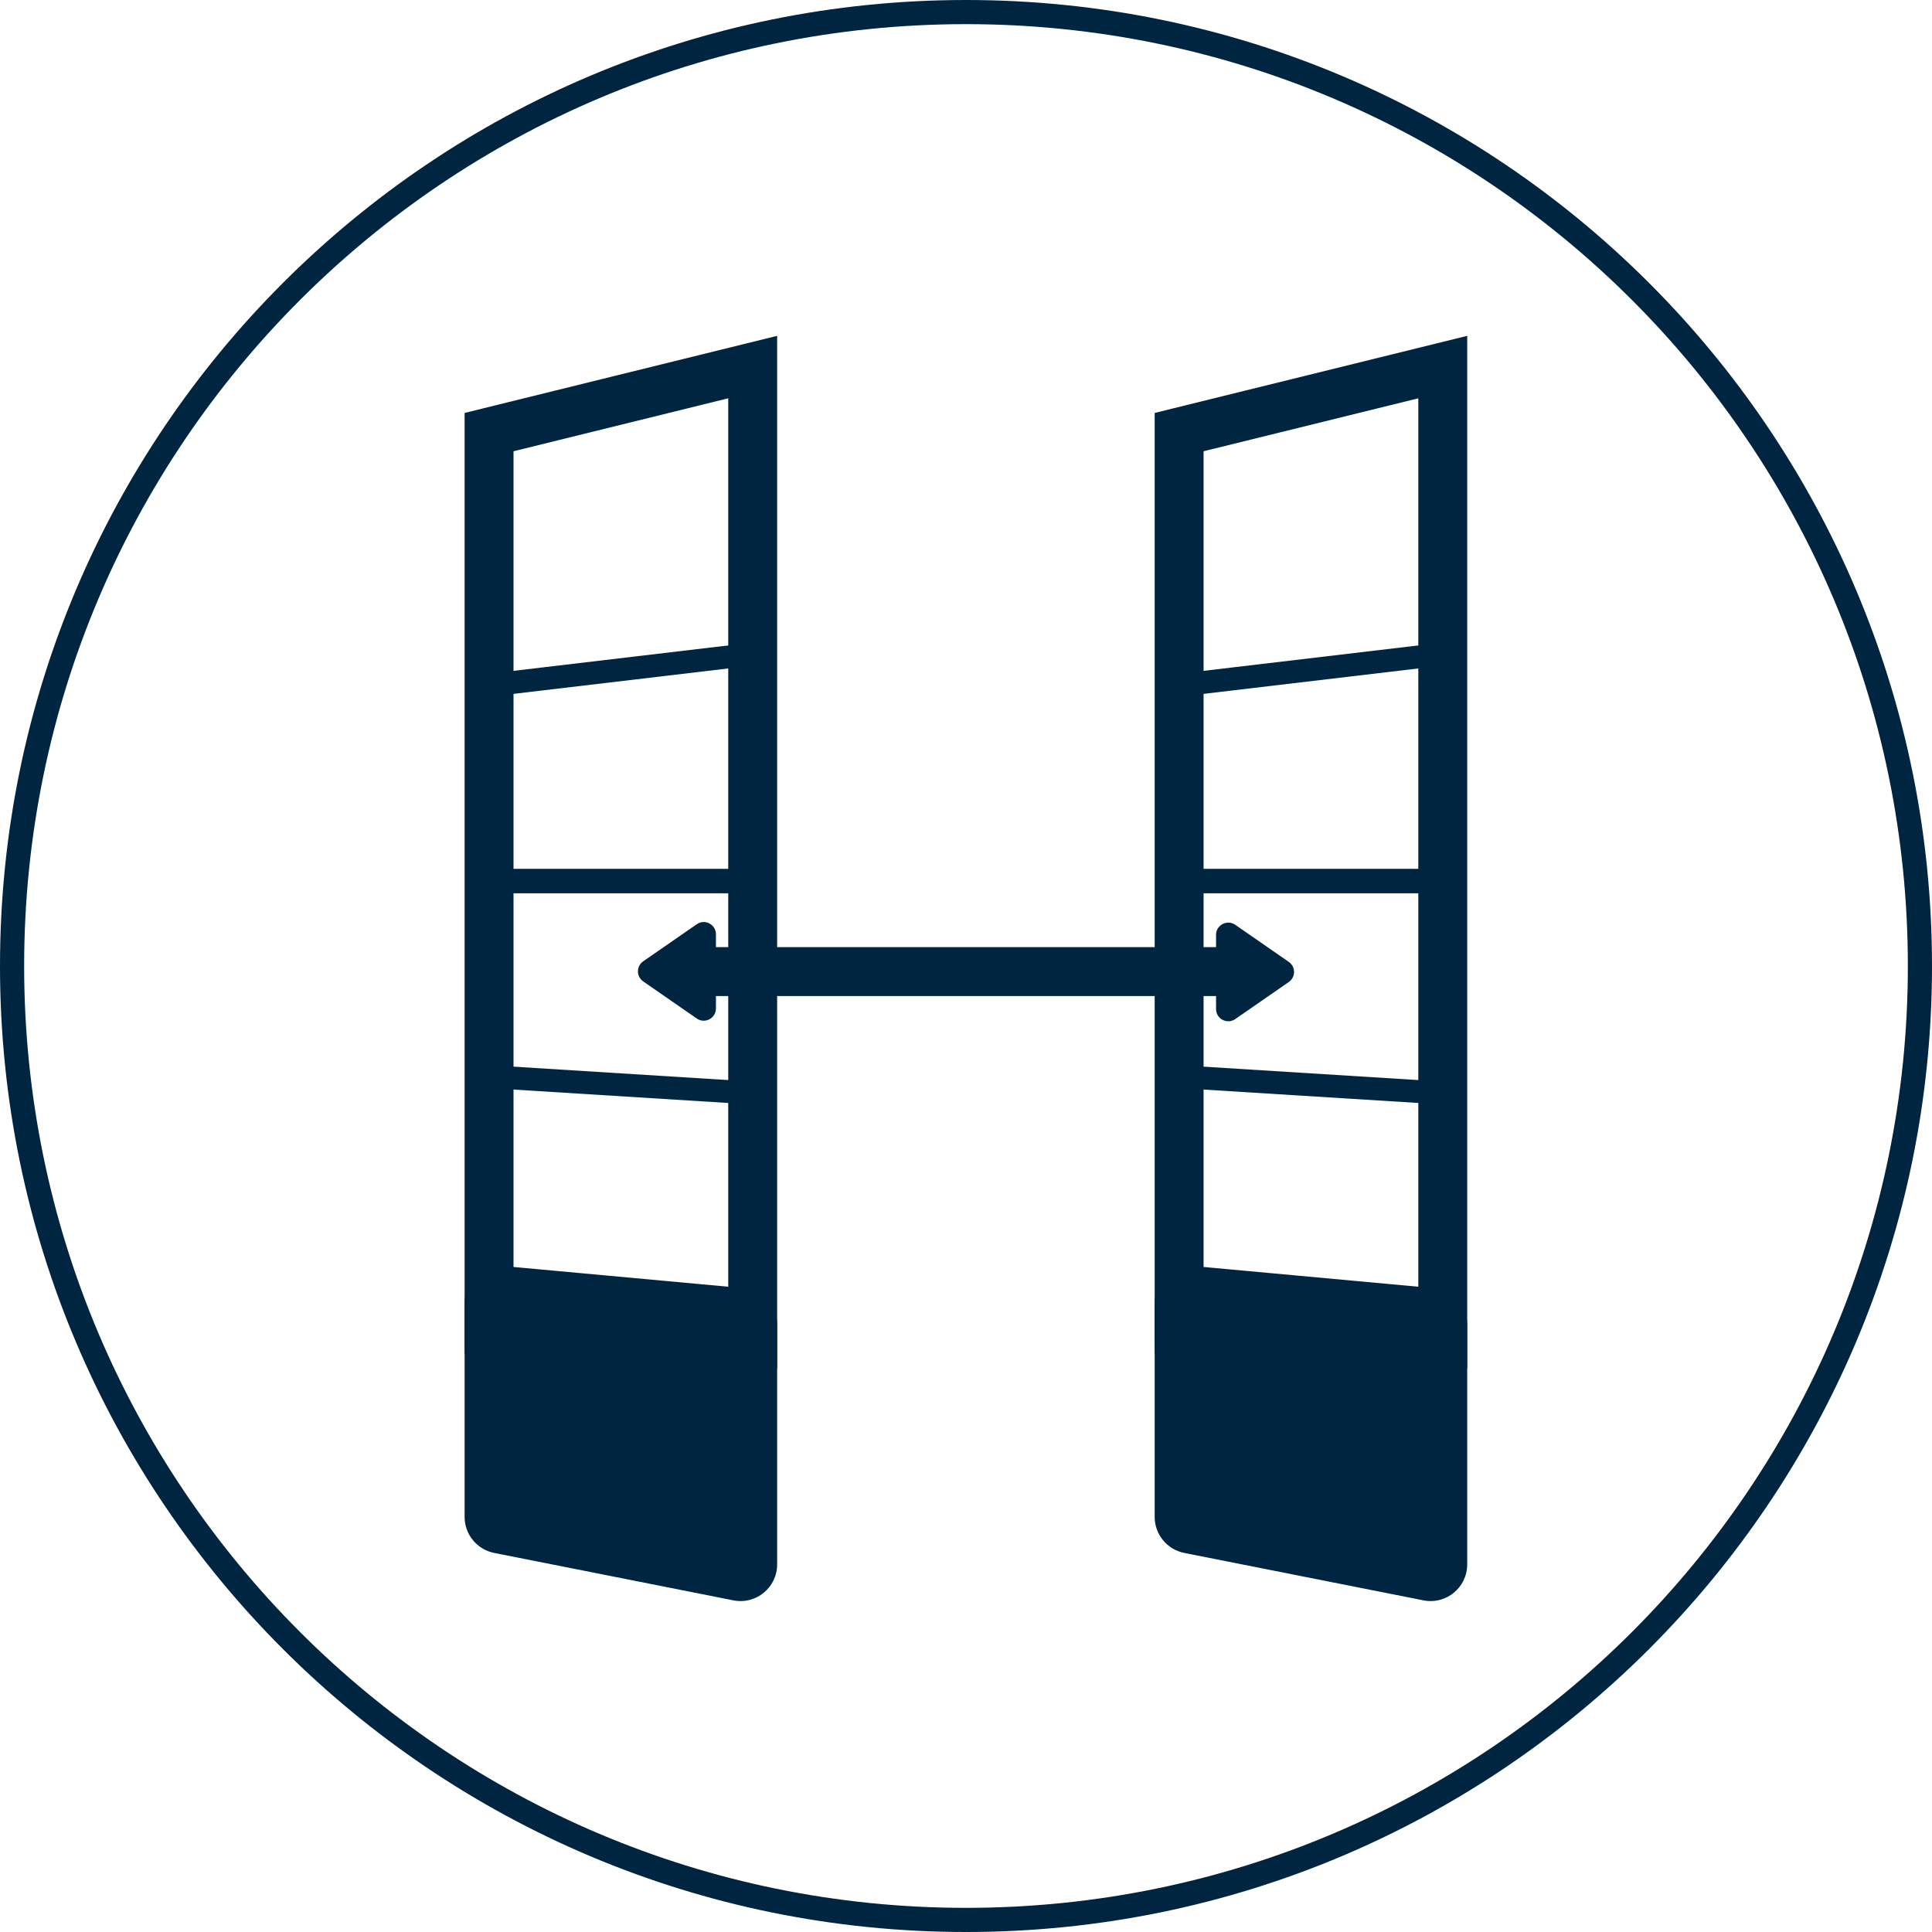 <svg width="140" height="140" viewBox="0 0 140 140" fill="none" xmlns="http://www.w3.org/2000/svg">
<g clip-path="url(#clip0_81_1100)">
<path d="M70 0.875C31.823 0.875 0.875 31.823 0.875 70C0.875 108.177 31.823 139.125 70 139.125C108.177 139.125 139.125 108.177 139.125 70C139.125 31.823 108.177 0.875 70 0.875Z" stroke="#002540" stroke-width="1.75"/>
<path d="M35.439 31.311L35.016 29.59L33.667 29.924V31.311H35.439ZM54.543 26.599H56.315V24.336L54.119 24.878L54.543 26.599ZM54.543 97.287L54.462 99.055L56.315 99.142V97.287H54.543ZM35.439 96.393H33.667V98.086L35.356 98.164L35.439 96.393ZM35.863 33.032L54.968 28.32L54.119 24.878L35.016 29.59L35.863 33.032ZM52.771 26.599V97.287H56.315V26.599H52.771ZM54.626 95.516L35.522 94.625L35.356 98.164L54.462 99.055L54.626 95.516ZM37.211 96.393V31.311H33.667V96.393H37.211Z" fill="#002540"/>
<path d="M35.444 94.402C35.444 93.881 35.893 93.472 36.412 93.519L53.744 95.114C54.201 95.157 54.548 95.54 54.548 95.997V113.368C54.548 113.926 54.038 114.346 53.49 114.236L36.158 110.798C35.744 110.715 35.444 110.351 35.444 109.928V94.402Z" fill="#002540"/>
<path d="M36.153 110.791L35.808 112.53L36.153 110.791ZM53.485 114.229L53.141 115.968L53.485 114.229ZM36.407 93.515L36.244 95.278L36.407 93.515ZM36.244 95.278L53.577 96.873L53.901 93.345L36.568 91.75L36.244 95.278ZM52.771 95.99V113.361H56.315V95.99H52.771ZM53.831 112.491L36.497 109.053L35.808 112.53L53.141 115.968L53.831 112.491ZM37.211 109.921V94.395H33.667V109.921H37.211ZM36.497 109.053C36.912 109.135 37.211 109.5 37.211 109.921H33.667C33.667 111.19 34.564 112.282 35.808 112.53L36.497 109.053ZM52.771 113.361C52.771 112.803 53.283 112.383 53.831 112.491L53.141 115.968C54.784 116.294 56.315 115.038 56.315 113.361H52.771ZM53.577 96.873C53.12 96.831 52.771 96.45 52.771 95.99H56.315C56.315 94.617 55.27 93.471 53.901 93.345L53.577 96.873ZM36.568 91.75C35.01 91.606 33.667 92.832 33.667 94.395H37.211C37.211 94.918 36.763 95.326 36.244 95.278L36.568 91.75Z" fill="#002540"/>
<path d="M36.475 77.248L53.645 78.321L53.523 79.973L36.353 78.9L36.475 77.248Z" fill="#002540"/>
<path d="M36.4 62.959H53.594V64.731H36.4V62.959Z" fill="#002540"/>
<path d="M36.297 48.721L53.456 46.69L53.687 48.33L36.528 50.361L36.297 48.721Z" fill="#002540"/>
<path d="M85.444 31.311L85.02 29.59L83.672 29.924V31.311H85.444ZM104.548 26.599H106.32V24.336L104.124 24.878L104.548 26.599ZM104.548 97.287L104.466 99.055L106.32 99.142V97.287H104.548ZM85.444 96.393H83.672V98.086L85.361 98.164L85.444 96.393ZM85.868 33.032L104.973 28.32L104.124 24.878L85.02 29.59L85.868 33.032ZM102.776 26.599V97.287H106.32V26.599H102.776ZM104.631 95.516L85.527 94.625L85.361 98.164L104.466 99.055L104.631 95.516ZM87.216 96.393V31.311H83.672V96.393H87.216Z" fill="#002540"/>
<path d="M85.449 94.402C85.449 93.881 85.898 93.472 86.417 93.519L103.748 95.114C104.206 95.157 104.553 95.54 104.553 95.997V113.368C104.553 113.926 104.043 114.346 103.495 114.236L86.163 110.798C85.749 110.715 85.449 110.351 85.449 109.928V94.402Z" fill="#002540"/>
<path d="M86.158 110.791L85.813 112.53L86.158 110.791ZM103.49 114.229L103.146 115.968L103.49 114.229ZM86.412 93.515L86.249 95.278L86.412 93.515ZM86.249 95.278L103.582 96.873L103.906 93.345L86.573 91.75L86.249 95.278ZM102.776 95.99V113.361H106.32V95.99H102.776ZM103.835 112.491L86.502 109.053L85.813 112.53L103.146 115.968L103.835 112.491ZM87.216 109.921V94.395H83.672V109.921H87.216ZM86.502 109.053C86.917 109.135 87.216 109.5 87.216 109.921H83.672C83.672 111.19 84.569 112.282 85.813 112.53L86.502 109.053ZM102.776 113.361C102.776 112.803 103.288 112.383 103.835 112.491L103.146 115.968C104.789 116.294 106.32 115.038 106.32 113.361H102.776ZM103.582 96.873C103.125 96.831 102.776 96.45 102.776 95.99H106.32C106.32 94.617 105.274 93.471 103.906 93.345L103.582 96.873ZM86.573 91.75C85.015 91.606 83.672 92.832 83.672 94.395H87.216C87.216 94.918 86.768 95.326 86.249 95.278L86.573 91.75Z" fill="#002540"/>
<path d="M86.48 77.248L103.65 78.321L103.528 79.973L86.358 78.9L86.48 77.248Z" fill="#002540"/>
<path d="M86.405 62.959H103.599V64.731H86.405V62.959Z" fill="#002540"/>
<path d="M86.302 48.721L103.461 46.69L103.692 48.33L86.533 50.361L86.302 48.721Z" fill="#002540"/>
<path d="M89.728 68.633H50.62V72.177H89.728V68.633Z" fill="#002540"/>
<path d="M46.609 71.117C46.101 70.764 46.101 70.013 46.609 69.66L50.489 66.974C51.077 66.566 51.88 66.986 51.88 67.702V73.077C51.88 73.791 51.077 74.213 50.489 73.805L46.609 71.117Z" fill="#002540"/>
<path d="M93.391 69.703C93.899 70.056 93.899 70.807 93.391 71.16L89.511 73.846C88.923 74.254 88.12 73.834 88.12 73.118V67.743C88.12 67.029 88.923 66.607 89.511 67.015L93.391 69.703Z" fill="#002540"/>
</g>
<defs>
<clipPath id="clip0_81_1100">
<rect width="140" height="140" fill="white"/>
</clipPath>
</defs>
</svg>
